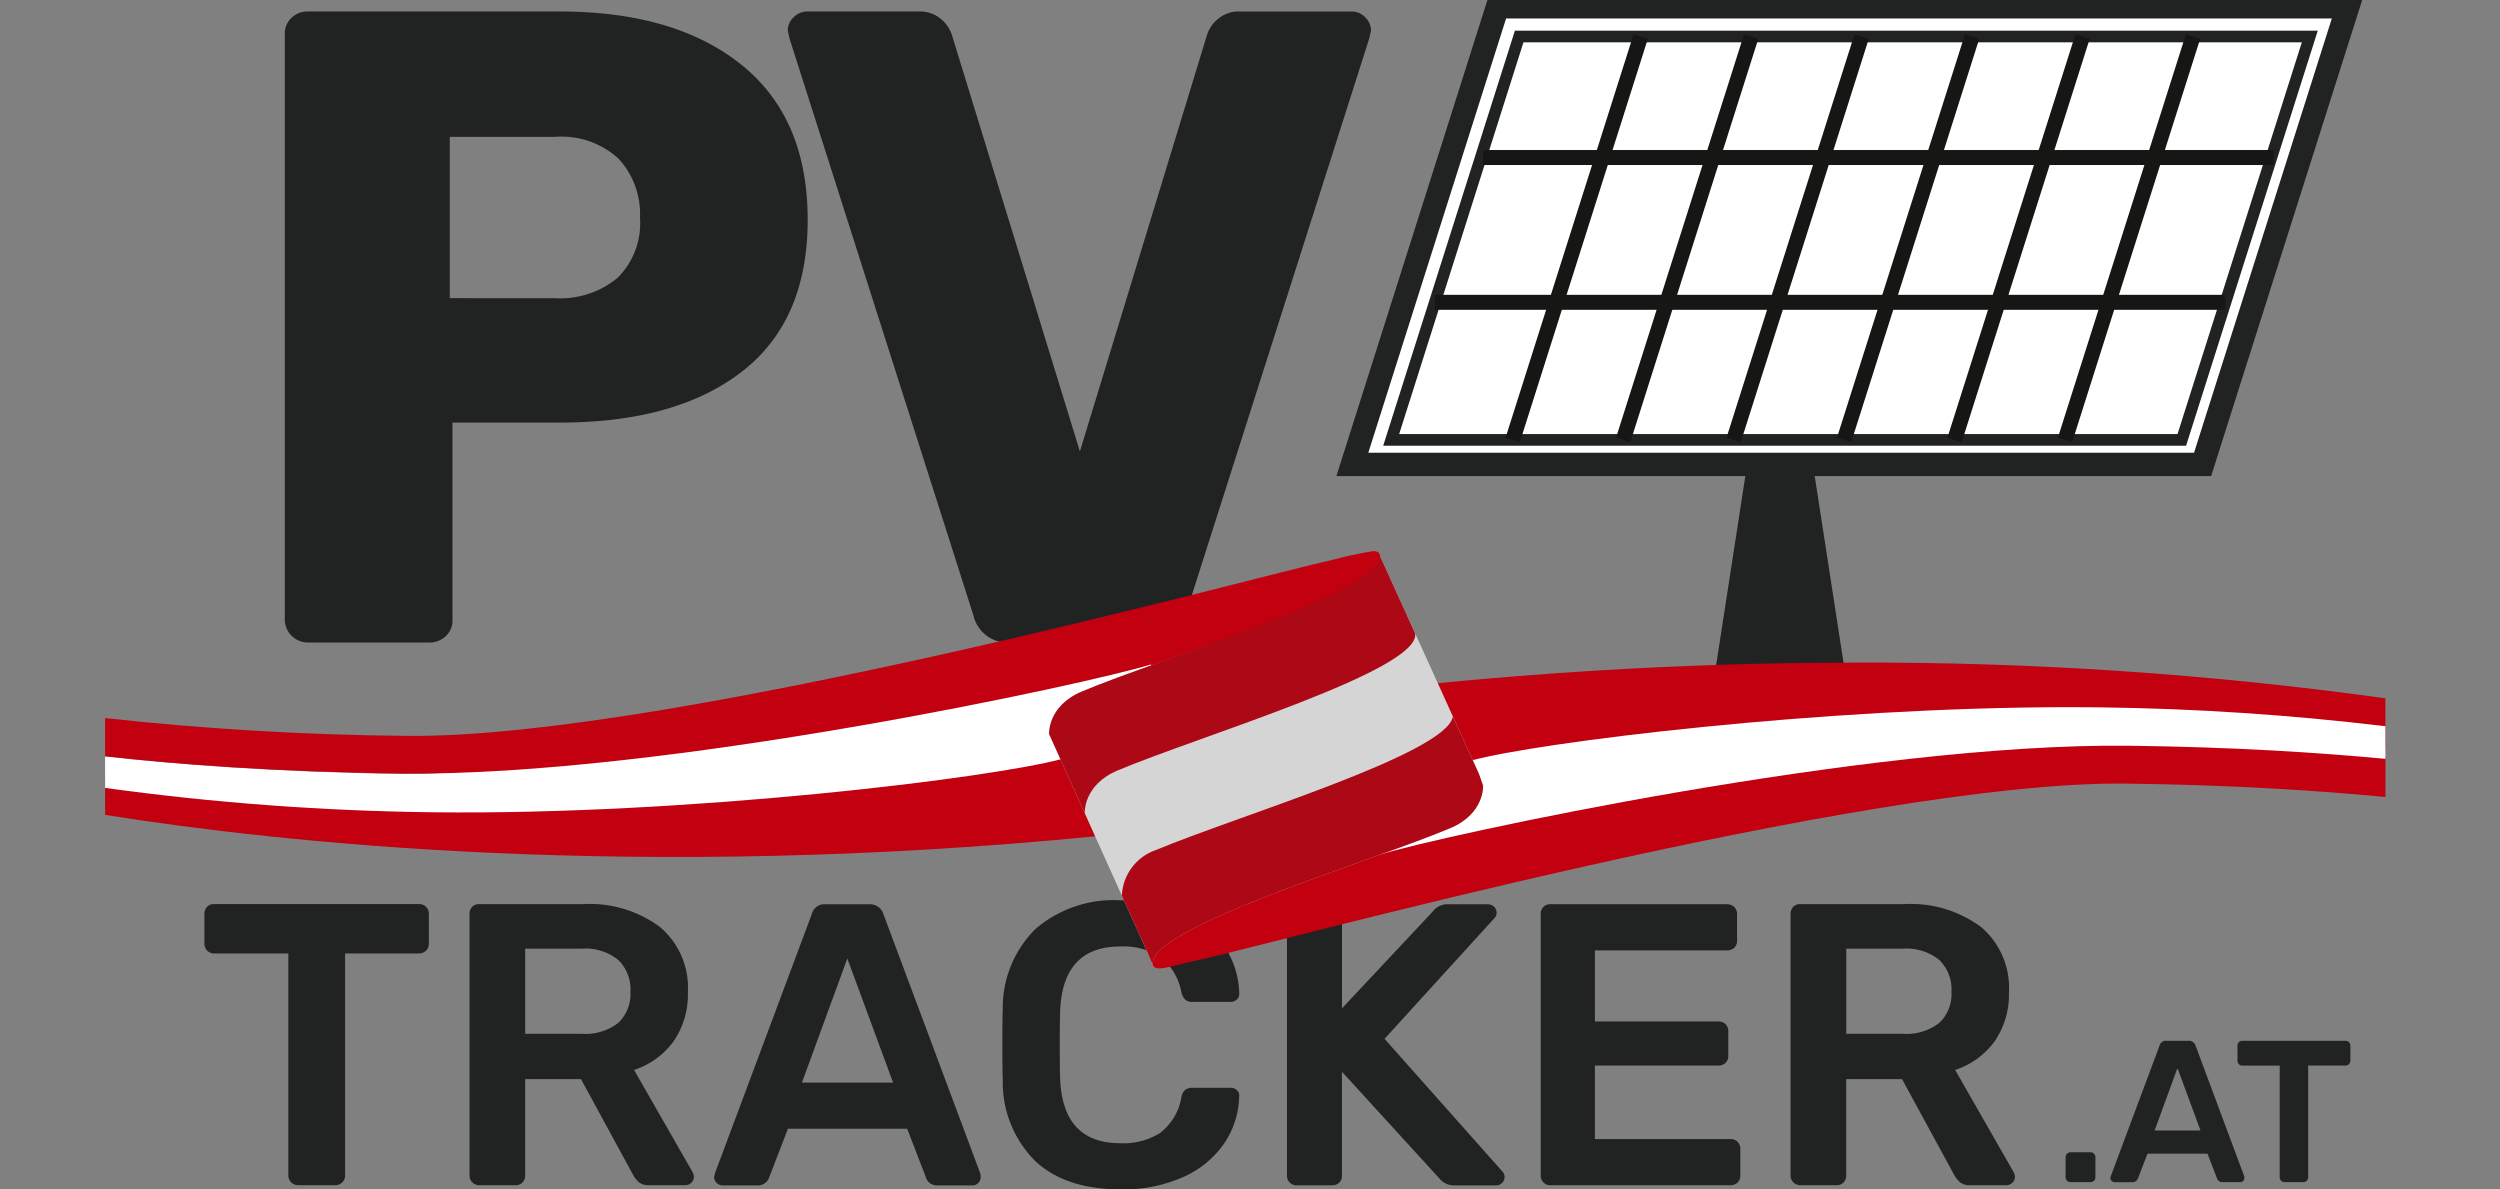 <svg xmlns="http://www.w3.org/2000/svg" xmlns:xlink="http://www.w3.org/1999/xlink" id="Gruppe_46" data-name="Gruppe 46" width="214.039" height="101.812" viewBox="0 0 214.039 101.812"><rect x="0" y="0" width="214.039" height="101.812" fill="#808080" stroke="none"/><defs><clipPath id="clip-path"><rect id="Rechteck_12" data-name="Rechteck 12" width="214.039" height="101.812" fill="none"></rect></clipPath><clipPath id="clip-path-3"><path id="Pfad_23" data-name="Pfad 23" d="M407.4,259.746l-.848-1.5c-4.675,2.611-10.307,5.631-14.873,7.7-3.268,1.483-3.955,2.863-3.8,3.334.237.721,1.486.116,4.17-.447,5.136-1.076,56.815-15.311,79.176-15.045,9.011.107,16.485.6,22.2,1.146v-3.365c-5.68-.568-13.039-1.069-21.855-1.174-.366,0-.734-.006-1.107-.006-22.445,0-58.017,7.781-63.06,9.351" transform="translate(-387.858 -250.395)" fill="#c20010"></path></clipPath><clipPath id="clip-path-4"><path id="Pfad_24" data-name="Pfad 24" d="M79.845,249.119l-44.7-.58v3.836c14.925,2.378,45.55,5.713,85.025,1.81l-3.618-7.674s.426-.254,1.18-.7l-2.664-.9Z" transform="translate(-35.147 -244.909)" fill="none"></path></clipPath><linearGradient id="linear-gradient" x1="-1.615" y1="0.883" x2="-1.604" y2="0.883" gradientUnits="objectBoundingBox"><stop offset="0" stop-color="#650d0c"></stop><stop offset="0.167" stop-color="#8e070d"></stop><stop offset="0.355" stop-color="#c20010"></stop><stop offset="0.515" stop-color="#c20010"></stop><stop offset="0.666" stop-color="#c20010"></stop><stop offset="1" stop-color="#c20010"></stop></linearGradient><clipPath id="clip-path-5"><path id="Pfad_25" data-name="Pfad 25" d="M60.7,205.52c-10.9-.13-19.553-.821-25.557-1.495v2.7a225.626,225.626,0,0,0,28.1,2.085c21.783.259,47.742-2.923,53.81-4.562l-.507-1.076s23.466-8.6,28.691-11.522l-.958-4.867c-5.127,1.6-61.221,19.008-83.583,18.741" transform="translate(-35.147 -186.779)" fill="none"></path></clipPath><linearGradient id="linear-gradient-2" x1="-1.245" y1="0.885" x2="-1.238" y2="0.885" gradientUnits="objectBoundingBox"><stop offset="0" stop-color="#d5d5d5"></stop><stop offset="0.132" stop-color="#d5d5d5"></stop><stop offset="0.3" stop-color="#fff"></stop><stop offset="1" stop-color="#fff"></stop></linearGradient><clipPath id="clip-path-6"><path id="Pfad_26" data-name="Pfad 26" d="M140.118,186.258C134.981,187.334,83.3,201.57,60.941,201.3a257.638,257.638,0,0,1-25.794-1.522v3.272c6,.667,14.578,1.344,25.363,1.473,22.362.267,59.039-7.738,64.166-9.333l.938,1.656c4.675-2.611,10.307-5.631,14.873-7.7,3.267-1.484,3.955-2.863,3.8-3.334-.077-.236-.263-.33-.572-.33a34.437,34.437,0,0,0-3.6.777" transform="translate(-35.147 -185.481)" fill="none"></path></clipPath><linearGradient id="linear-gradient-3" x1="-1.391" y1="0.906" x2="-1.384" y2="0.906" xlink:href="#linear-gradient"></linearGradient><clipPath id="clip-path-7"><path id="Pfad_27" data-name="Pfad 27" d="M482.737,224.805l3.618,7.674s-.426.254-1.18.7l2.664.9,35.226-4.21,41.1.533v-4.333a321.458,321.458,0,0,0-45.285-3.06c-10.9,0-23.036.5-36.143,1.794" transform="translate(-482.737 -223.011)" fill="none"></path></clipPath><linearGradient id="linear-gradient-4" x1="-7.014" y1="0.981" x2="-7.002" y2="0.981" gradientUnits="objectBoundingBox"><stop offset="0" stop-color="#650d0c"></stop><stop offset="0.076" stop-color="#8e070d"></stop><stop offset="0.162" stop-color="#c20010"></stop><stop offset="0.422" stop-color="#c20010"></stop><stop offset="0.666" stop-color="#c20010"></stop><stop offset="1" stop-color="#c20010"></stop></linearGradient><clipPath id="clip-path-8"><path id="Pfad_28" data-name="Pfad 28" d="M469.329,242.586l.507,1.076s-4.028,2.407-9.253,5.325l.938,1.656c5.127-1.6,41.8-9.6,64.166-9.333,8.888.106,16.278.585,21.959,1.123V239.64a227.507,227.507,0,0,0-24.508-1.617q-1.271-.015-2.557-.015c-21.213,0-45.421,3-51.254,4.578" transform="translate(-460.583 -238.008)" fill="none"></path></clipPath><linearGradient id="linear-gradient-5" x1="-6.179" y1="0.897" x2="-6.169" y2="0.897" gradientUnits="objectBoundingBox"><stop offset="0" stop-color="#d5d5d5"></stop><stop offset="0.252" stop-color="#fff"></stop><stop offset="1" stop-color="#fff"></stop></linearGradient><clipPath id="clip-path-9"><path id="Pfad_29" data-name="Pfad 29" d="M355.907,198.846c-2.973,1.25-2.819,3.651-2.819,3.651s8.211,18.251,8.22,18.244l.648,1.506c-.432-3.165,18.452-8.745,25.466-11.694,2.973-1.25,2.819-3.651,2.819-3.651l-.359-1.018-8.444-18.591c.431,3.165-18.516,8.6-25.53,11.553" transform="translate(-353.087 -187.293)" fill="none"></path></clipPath><linearGradient id="linear-gradient-6" x1="-1.678" y1="1.252" x2="-1.673" y2="1.252" gradientUnits="objectBoundingBox"><stop offset="0" stop-color="#e6e6e6"></stop><stop offset="0.116" stop-color="#fff"></stop><stop offset="0.887" stop-color="#fff"></stop><stop offset="1" stop-color="#d5d5d5"></stop></linearGradient><clipPath id="clip-path-10"><path id="Pfad_30" data-name="Pfad 30" d="M355.907,198.432c-2.973,1.25-2.819,3.651-2.819,3.651l3.054,6.787v-.025s-.153-2.4,2.819-3.651c7.015-2.949,25.9-8.553,25.471-11.718l-3.06-6.738c.431,3.165-18.452,8.745-25.466,11.694" transform="translate(-353.087 -186.738)" fill="#ac0815"></path></clipPath><clipPath id="clip-path-11"><path id="Pfad_31" data-name="Pfad 31" d="M380.452,252.566a4.315,4.315,0,0,0-2.882,3.9l.495,1.1c.886,1.965,1.5,3.315,1.5,3.313l.648,1.506a.87.87,0,0,1,.029-.352v0c.881-3.212,18.674-8.5,25.436-11.344,2.973-1.25,2.819-3.651,2.819-3.651l-.359-1.018-2.226-4.9c-.509,3.2-18.621,8.574-25.459,11.45" transform="translate(-377.569 -241.116)" fill="#ac0815"></path></clipPath></defs><g id="Gruppe_25" data-name="Gruppe 25"><g id="Gruppe_24" data-name="Gruppe 24" clip-path="url(#clip-path)"><path id="Pfad_15" data-name="Pfad 15" d="M157.986,57.893h11.808a3,3,0,0,0,3.164-2.315L188.7,6.183l.154-.695a1.554,1.554,0,0,0-.5-1.119,1.554,1.554,0,0,0-1.119-.5H177.59a2.72,2.72,0,0,0-1.814.617,2.917,2.917,0,0,0-.965,1.389L163.929,41.531,152.97,5.875A2.928,2.928,0,0,0,152,4.485a2.725,2.725,0,0,0-1.814-.617h-9.57a1.635,1.635,0,0,0-1.2.5,1.549,1.549,0,0,0-.5,1.119l.154.695,15.744,49.395a3,3,0,0,0,3.165,2.315M109.981,28.411V14.6h9.03a7.209,7.209,0,0,1,5.441,1.891,7,7,0,0,1,1.814,5.055,6.553,6.553,0,0,1-1.929,5.132,7.674,7.674,0,0,1-5.325,1.737ZM97.786,57.893h10.419a2.012,2.012,0,0,0,1.428-.54,1.812,1.812,0,0,0,.579-1.389v-16.9H119.4q9.956,0,15.59-4.361t5.634-13q0-8.72-5.673-13.275T119.4,3.868H97.786a1.92,1.92,0,0,0-1.351.54A1.816,1.816,0,0,0,95.857,5.8V55.964a1.978,1.978,0,0,0,1.929,1.929" transform="translate(-71.473 -2.884)" fill="#212323"></path><path id="Pfad_16" data-name="Pfad 16" d="M209.362,314.378V307.09h4.847a4.458,4.458,0,0,1,3.111.963,3.5,3.5,0,0,1,1.049,2.716,3.393,3.393,0,0,1-1.049,2.681,4.567,4.567,0,0,1-3.111.928Zm-3.953,12.961h3.128a.782.782,0,0,0,.6-.241.827.827,0,0,0,.223-.584v-8.251h4.779l4.435,8.148a2.256,2.256,0,0,0,.533.688,1.294,1.294,0,0,0,.842.241h3.129a.718.718,0,0,0,.5-.206.673.673,0,0,0,.224-.516.858.858,0,0,0-.1-.378l-5.019-8.766a6.791,6.791,0,0,0,3.386-2.458,7.041,7.041,0,0,0,1.22-4.211,6.794,6.794,0,0,0-2.389-5.569,10.092,10.092,0,0,0-6.583-1.96h-8.9a.782.782,0,0,0-.6.241.872.872,0,0,0-.224.619v22.38a.822.822,0,0,0,.825.825m-21.383,0h15.4a.872.872,0,0,0,.619-.223.781.781,0,0,0,.241-.6v-2.269a.824.824,0,0,0-.859-.859H187.842v-6.291H198.4a.872.872,0,0,0,.619-.223.782.782,0,0,0,.241-.6v-2.131a.784.784,0,0,0-.241-.6.875.875,0,0,0-.619-.223H187.842v-6.085h11.31a.872.872,0,0,0,.619-.223.782.782,0,0,0,.241-.6v-2.269a.824.824,0,0,0-.859-.859H184.026a.782.782,0,0,0-.6.241.872.872,0,0,0-.224.619v22.38a.821.821,0,0,0,.825.825m-21.727,0h3.025a.872.872,0,0,0,.619-.223.782.782,0,0,0,.241-.6v-8.9l8.32,9.11a1.6,1.6,0,0,0,1.341.619h3.541a.718.718,0,0,0,.5-.206.673.673,0,0,0,.224-.516.686.686,0,0,0-.172-.447l-10.107-11.379,9.454-10.382a.642.642,0,0,0,.138-.413.673.673,0,0,0-.223-.516.718.718,0,0,0-.5-.206h-3.4a1.546,1.546,0,0,0-1.341.619l-7.769,8.285v-8.045a.824.824,0,0,0-.86-.859H162.3a.782.782,0,0,0-.6.241.872.872,0,0,0-.224.619v22.38a.821.821,0,0,0,.825.825m-15.057.344a12.592,12.592,0,0,0,5.329-1.048,8.4,8.4,0,0,0,3.506-2.853,7.452,7.452,0,0,0,1.306-4.074.58.58,0,0,0-.189-.516.759.759,0,0,0-.533-.206H153.4a1.025,1.025,0,0,0-.636.172,1.091,1.091,0,0,0-.327.653,4.9,4.9,0,0,1-1.8,3.025,5.893,5.893,0,0,1-3.421.894q-4.951,0-5.157-5.535-.035-1-.034-2.922t.034-2.853q.206-5.535,5.157-5.535a5.9,5.9,0,0,1,3.4.877,5.019,5.019,0,0,1,1.822,3.042,1.316,1.316,0,0,0,.344.653.948.948,0,0,0,.619.172h3.266a.752.752,0,0,0,.5-.189.585.585,0,0,0,.224-.464v-.069a7.452,7.452,0,0,0-1.306-4.074,8.406,8.406,0,0,0-3.506-2.853,12.6,12.6,0,0,0-5.329-1.049,10.285,10.285,0,0,0-7.305,2.458,9.466,9.466,0,0,0-2.8,6.858q-.035.963-.034,3.094,0,2.1.034,3.025a9.515,9.515,0,0,0,2.767,6.875q2.6,2.441,7.34,2.441m-27.3-9.144,3.885-10.623,3.919,10.623Zm-6.807,8.8h2.991a1,1,0,0,0,1-.653l1.616-4.194h10.21l1.616,4.194a.931.931,0,0,0,.309.447,1.025,1.025,0,0,0,.688.206h2.991a.659.659,0,0,0,.481-.206.7.7,0,0,0,.206-.516,1.051,1.051,0,0,0-.034-.309l-8.285-22.174a1.183,1.183,0,0,0-1.2-.859h-3.747a1.116,1.116,0,0,0-1.2.859l-8.285,22.174-.069.309a.671.671,0,0,0,.224.516.716.716,0,0,0,.5.206M96.26,314.378V307.09h4.848a4.458,4.458,0,0,1,3.111.963,3.5,3.5,0,0,1,1.049,2.716,3.393,3.393,0,0,1-1.049,2.681,4.566,4.566,0,0,1-3.111.928Zm-3.953,12.961h3.128a.782.782,0,0,0,.6-.241.827.827,0,0,0,.223-.584v-8.251h4.779l4.435,8.148a2.253,2.253,0,0,0,.533.688,1.293,1.293,0,0,0,.842.241h3.128a.718.718,0,0,0,.5-.206.673.673,0,0,0,.224-.516.858.858,0,0,0-.1-.378l-5.019-8.766a6.79,6.79,0,0,0,3.386-2.458,7.041,7.041,0,0,0,1.22-4.211,6.794,6.794,0,0,0-2.389-5.569,10.092,10.092,0,0,0-6.583-1.96h-8.9a.782.782,0,0,0-.6.241.872.872,0,0,0-.223.619v22.38a.821.821,0,0,0,.825.825m-15.5,0h3.163a.838.838,0,0,0,.619-.241.8.8,0,0,0,.241-.584V307.5H87.15a.837.837,0,0,0,.619-.241.8.8,0,0,0,.241-.584v-2.544a.824.824,0,0,0-.86-.859H69.617a.782.782,0,0,0-.6.241.872.872,0,0,0-.223.619v2.544a.822.822,0,0,0,.825.825h6.36v19.011a.822.822,0,0,0,.825.825" transform="translate(-51.293 -225.87)" fill="#212323"></path><path id="Pfad_17" data-name="Pfad 17" d="M713.93,362.371h1.591a.421.421,0,0,0,.311-.121.4.4,0,0,0,.121-.294V352.39h3.183a.421.421,0,0,0,.311-.121.4.4,0,0,0,.121-.294V350.7a.415.415,0,0,0-.432-.432h-8.821a.393.393,0,0,0-.3.121.439.439,0,0,0-.113.311v1.28a.414.414,0,0,0,.415.415h3.2v9.565a.414.414,0,0,0,.415.415m-11.122-4.428,1.954-5.345,1.972,5.345Zm-3.425,4.428h1.5a.5.5,0,0,0,.5-.329l.813-2.11h5.137l.813,2.11a.466.466,0,0,0,.156.225.516.516,0,0,0,.346.1h1.5a.332.332,0,0,0,.242-.1.352.352,0,0,0,.1-.259.527.527,0,0,0-.017-.156L706.32,350.7a.6.6,0,0,0-.605-.432h-1.885a.562.562,0,0,0-.605.432l-4.168,11.156-.035.156a.338.338,0,0,0,.112.259.362.362,0,0,0,.251.1m-3.788,0h1.729a.414.414,0,0,0,.415-.415v-1.712a.43.43,0,0,0-.121-.3.387.387,0,0,0-.294-.13H695.6a.386.386,0,0,0-.294.13.429.429,0,0,0-.121.3v1.712a.414.414,0,0,0,.415.415" transform="translate(-518.339 -261.162)" fill="#212323"></path></g></g><path id="Pfad_18" data-name="Pfad 18" d="M467.581,2.276h72.794l-12.432,39.18H455.15Z" transform="translate(-339.368 -1.697)" fill="#fff"></path><g id="Gruppe_27" data-name="Gruppe 27"><g id="Gruppe_26" data-name="Gruppe 26" clip-path="url(#clip-path)"><path id="Pfad_19" data-name="Pfad 19" d="M455.15,41.456h72.795l12.431-39.18H467.582Z" transform="translate(-339.368 -1.697)" fill="none" stroke="#212323" stroke-width="2"></path></g></g><path id="Pfad_20" data-name="Pfad 20" d="M479.18,12.292h67.689L535.911,46.827H468.222Z" transform="translate(-349.115 -9.165)" fill="#fff"></path><path id="Pfad_21" data-name="Pfad 21" d="M468.222,46.827h67.689l10.958-34.536H479.18Z" transform="translate(-349.115 -9.165)" fill="none" stroke="#212323" stroke-width="1"></path><line id="Linie_9" data-name="Linie 9" x1="67.689" transform="translate(126.983 13.486)" fill="none" stroke="#161615" stroke-width="1.283"></line><line id="Linie_10" data-name="Linie 10" x1="67.689" transform="translate(122.843 25.883)" fill="none" stroke="#161615" stroke-width="1.283"></line><line id="Linie_11" data-name="Linie 11" x1="10.958" y2="34.536" transform="translate(129.512 3.127)" fill="none" stroke="#161615" stroke-width="1.283"></line><line id="Linie_12" data-name="Linie 12" x1="10.958" y2="34.536" transform="translate(138.97 3.127)" fill="none" stroke="#161615" stroke-width="1.283"></line><line id="Linie_13" data-name="Linie 13" x1="10.958" y2="34.536" transform="translate(148.427 3.127)" fill="none" stroke="#161615" stroke-width="1.283"></line><line id="Linie_14" data-name="Linie 14" x1="10.958" y2="34.536" transform="translate(157.885 3.127)" fill="none" stroke="#161615" stroke-width="1.283"></line><line id="Linie_15" data-name="Linie 15" x1="10.958" y2="34.536" transform="translate(167.342 3.127)" fill="none" stroke="#161615" stroke-width="1.283"></line><line id="Linie_16" data-name="Linie 16" x1="10.958" y2="34.536" transform="translate(176.8 3.127)" fill="none" stroke="#161615" stroke-width="1.283"></line><path id="Pfad_22" data-name="Pfad 22" d="M580.062,157.117l-2.671,17.3H588.43l-2.671-17.3Z" transform="translate(-430.513 -117.149)" fill="#212323"></path><g id="Gruppe_29" data-name="Gruppe 29" transform="translate(98.664 63.696)"><g id="Gruppe_28" data-name="Gruppe 28" clip-path="url(#clip-path-3)"><rect id="Rechteck_14" data-name="Rechteck 14" width="33.445" height="107.365" transform="translate(-2.711 19.269) rotate(-82.386)" fill="#c20010"></rect></g></g><g id="Gruppe_31" data-name="Gruppe 31" transform="translate(9 62.301)"><g id="Gruppe_30" data-name="Gruppe 30" clip-path="url(#clip-path-4)"><rect id="Rechteck_15" data-name="Rechteck 15" width="24.329" height="86.021" transform="translate(-1.731 12.948) rotate(-82.386)" fill="url(#linear-gradient)"></rect></g></g><g id="Gruppe_33" data-name="Gruppe 33" transform="translate(9 47.513)"><g id="Gruppe_32" data-name="Gruppe 32" clip-path="url(#clip-path-5)"><rect id="Rechteck_16" data-name="Rechteck 16" width="36.678" height="112.081" transform="translate(-2.927 21.896) rotate(-82.386)" fill="url(#linear-gradient-2)"></rect></g></g><g id="Gruppe_35" data-name="Gruppe 35" transform="translate(9 47.183)"><g id="Gruppe_34" data-name="Gruppe 34" clip-path="url(#clip-path-6)"><rect id="Rechteck_17" data-name="Rechteck 17" width="33.623" height="110.89" transform="translate(-2.536 18.973) rotate(-82.386)" fill="url(#linear-gradient-3)"></rect></g></g><g id="Gruppe_37" data-name="Gruppe 37" transform="translate(122.8 56.73)"><g id="Gruppe_36" data-name="Gruppe 36" clip-path="url(#clip-path-7)"><rect id="Rechteck_18" data-name="Rechteck 18" width="21.762" height="82.177" transform="translate(-1.454 10.876) rotate(-82.386)" fill="url(#linear-gradient-4)"></rect></g></g><g id="Gruppe_39" data-name="Gruppe 39" transform="translate(117.164 60.545)"><g id="Gruppe_38" data-name="Gruppe 38" clip-path="url(#clip-path-8)"><rect id="Rechteck_19" data-name="Rechteck 19" width="24.058" height="87.97" transform="translate(-1.659 12.412) rotate(-82.386)" fill="url(#linear-gradient-5)"></rect></g></g><g id="Gruppe_41" data-name="Gruppe 41" transform="translate(89.819 47.644)"><g id="Gruppe_40" data-name="Gruppe 40" clip-path="url(#clip-path-9)"><rect id="Rechteck_20" data-name="Rechteck 20" width="49.763" height="48.801" transform="translate(-15.054 8.346) rotate(-29.252)" fill="url(#linear-gradient-6)"></rect></g></g><g id="Gruppe_43" data-name="Gruppe 43" transform="translate(89.819 47.503)"><g id="Gruppe_42" data-name="Gruppe 42" clip-path="url(#clip-path-10)"><rect id="Rechteck_21" data-name="Rechteck 21" width="38.674" height="34.912" transform="translate(-9.588 5.284) rotate(-29.249)" fill="#ac0815"></rect></g></g><g id="Gruppe_45" data-name="Gruppe 45" transform="translate(96.047 61.336)"><g id="Gruppe_44" data-name="Gruppe 44" clip-path="url(#clip-path-11)"><rect id="Rechteck_22" data-name="Rechteck 22" width="37.446" height="33.175" transform="translate(-8.746 4.458) rotate(-27.252)" fill="#ac0815"></rect></g></g></svg>